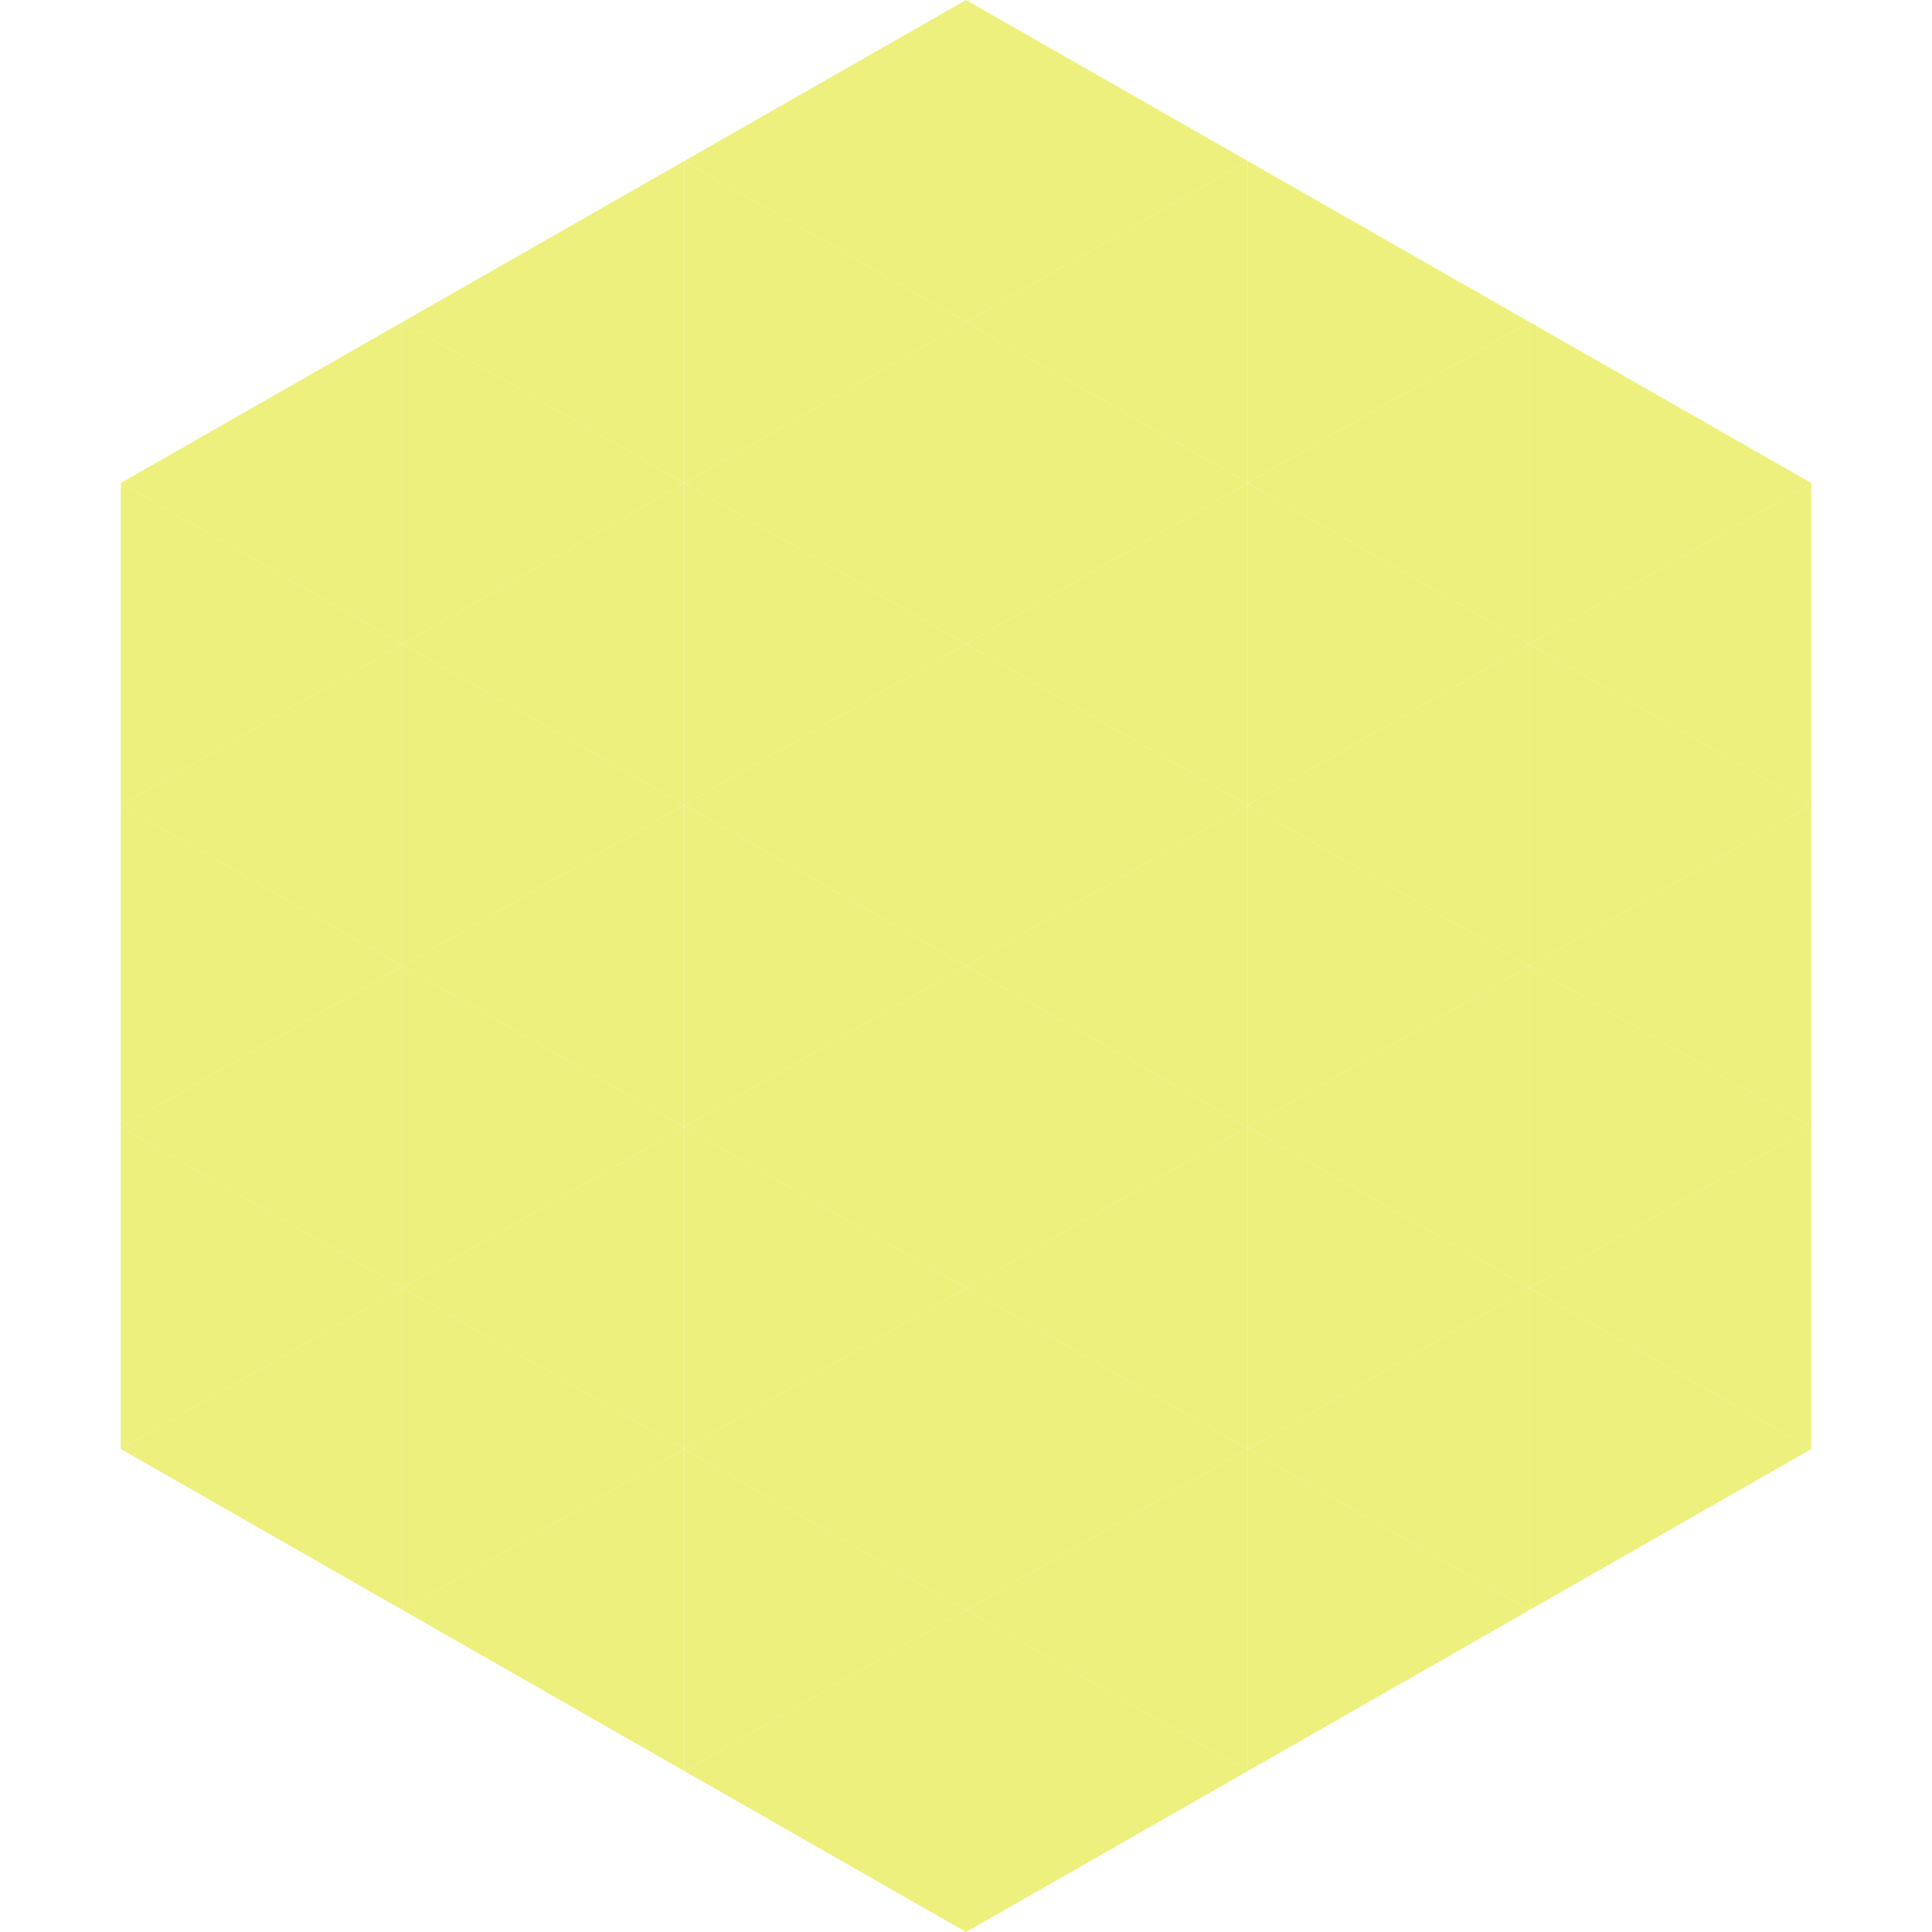 <?xml version="1.0"?>
<!-- Generated by SVGo -->
<svg width="240" height="240"
     xmlns="http://www.w3.org/2000/svg"
     xmlns:xlink="http://www.w3.org/1999/xlink">
<polygon points="50,40 15,60 50,80" style="fill:rgb(237,240,124)" />
<polygon points="190,40 225,60 190,80" style="fill:rgb(237,240,124)" />
<polygon points="15,60 50,80 15,100" style="fill:rgb(237,240,124)" />
<polygon points="225,60 190,80 225,100" style="fill:rgb(237,240,124)" />
<polygon points="50,80 15,100 50,120" style="fill:rgb(237,240,124)" />
<polygon points="190,80 225,100 190,120" style="fill:rgb(237,240,124)" />
<polygon points="15,100 50,120 15,140" style="fill:rgb(237,240,124)" />
<polygon points="225,100 190,120 225,140" style="fill:rgb(237,240,124)" />
<polygon points="50,120 15,140 50,160" style="fill:rgb(237,240,124)" />
<polygon points="190,120 225,140 190,160" style="fill:rgb(237,240,124)" />
<polygon points="15,140 50,160 15,180" style="fill:rgb(237,240,124)" />
<polygon points="225,140 190,160 225,180" style="fill:rgb(237,240,124)" />
<polygon points="50,160 15,180 50,200" style="fill:rgb(237,240,124)" />
<polygon points="190,160 225,180 190,200" style="fill:rgb(237,240,124)" />
<polygon points="15,180 50,200 15,220" style="fill:rgb(255,255,255); fill-opacity:0" />
<polygon points="225,180 190,200 225,220" style="fill:rgb(255,255,255); fill-opacity:0" />
<polygon points="50,0 85,20 50,40" style="fill:rgb(255,255,255); fill-opacity:0" />
<polygon points="190,0 155,20 190,40" style="fill:rgb(255,255,255); fill-opacity:0" />
<polygon points="85,20 50,40 85,60" style="fill:rgb(237,240,124)" />
<polygon points="155,20 190,40 155,60" style="fill:rgb(237,240,124)" />
<polygon points="50,40 85,60 50,80" style="fill:rgb(237,240,124)" />
<polygon points="190,40 155,60 190,80" style="fill:rgb(237,240,124)" />
<polygon points="85,60 50,80 85,100" style="fill:rgb(237,240,124)" />
<polygon points="155,60 190,80 155,100" style="fill:rgb(237,240,124)" />
<polygon points="50,80 85,100 50,120" style="fill:rgb(237,240,124)" />
<polygon points="190,80 155,100 190,120" style="fill:rgb(237,240,124)" />
<polygon points="85,100 50,120 85,140" style="fill:rgb(237,240,124)" />
<polygon points="155,100 190,120 155,140" style="fill:rgb(237,240,124)" />
<polygon points="50,120 85,140 50,160" style="fill:rgb(237,240,124)" />
<polygon points="190,120 155,140 190,160" style="fill:rgb(237,240,124)" />
<polygon points="85,140 50,160 85,180" style="fill:rgb(237,240,124)" />
<polygon points="155,140 190,160 155,180" style="fill:rgb(237,240,124)" />
<polygon points="50,160 85,180 50,200" style="fill:rgb(237,240,124)" />
<polygon points="190,160 155,180 190,200" style="fill:rgb(237,240,124)" />
<polygon points="85,180 50,200 85,220" style="fill:rgb(237,240,124)" />
<polygon points="155,180 190,200 155,220" style="fill:rgb(237,240,124)" />
<polygon points="120,0 85,20 120,40" style="fill:rgb(237,240,124)" />
<polygon points="120,0 155,20 120,40" style="fill:rgb(237,240,124)" />
<polygon points="85,20 120,40 85,60" style="fill:rgb(237,240,124)" />
<polygon points="155,20 120,40 155,60" style="fill:rgb(237,240,124)" />
<polygon points="120,40 85,60 120,80" style="fill:rgb(237,240,124)" />
<polygon points="120,40 155,60 120,80" style="fill:rgb(237,240,124)" />
<polygon points="85,60 120,80 85,100" style="fill:rgb(237,240,124)" />
<polygon points="155,60 120,80 155,100" style="fill:rgb(237,240,124)" />
<polygon points="120,80 85,100 120,120" style="fill:rgb(237,240,124)" />
<polygon points="120,80 155,100 120,120" style="fill:rgb(237,240,124)" />
<polygon points="85,100 120,120 85,140" style="fill:rgb(237,240,124)" />
<polygon points="155,100 120,120 155,140" style="fill:rgb(237,240,124)" />
<polygon points="120,120 85,140 120,160" style="fill:rgb(237,240,124)" />
<polygon points="120,120 155,140 120,160" style="fill:rgb(237,240,124)" />
<polygon points="85,140 120,160 85,180" style="fill:rgb(237,240,124)" />
<polygon points="155,140 120,160 155,180" style="fill:rgb(237,240,124)" />
<polygon points="120,160 85,180 120,200" style="fill:rgb(237,240,124)" />
<polygon points="120,160 155,180 120,200" style="fill:rgb(237,240,124)" />
<polygon points="85,180 120,200 85,220" style="fill:rgb(237,240,124)" />
<polygon points="155,180 120,200 155,220" style="fill:rgb(237,240,124)" />
<polygon points="120,200 85,220 120,240" style="fill:rgb(237,240,124)" />
<polygon points="120,200 155,220 120,240" style="fill:rgb(237,240,124)" />
<polygon points="85,220 120,240 85,260" style="fill:rgb(255,255,255); fill-opacity:0" />
<polygon points="155,220 120,240 155,260" style="fill:rgb(255,255,255); fill-opacity:0" />
</svg>
